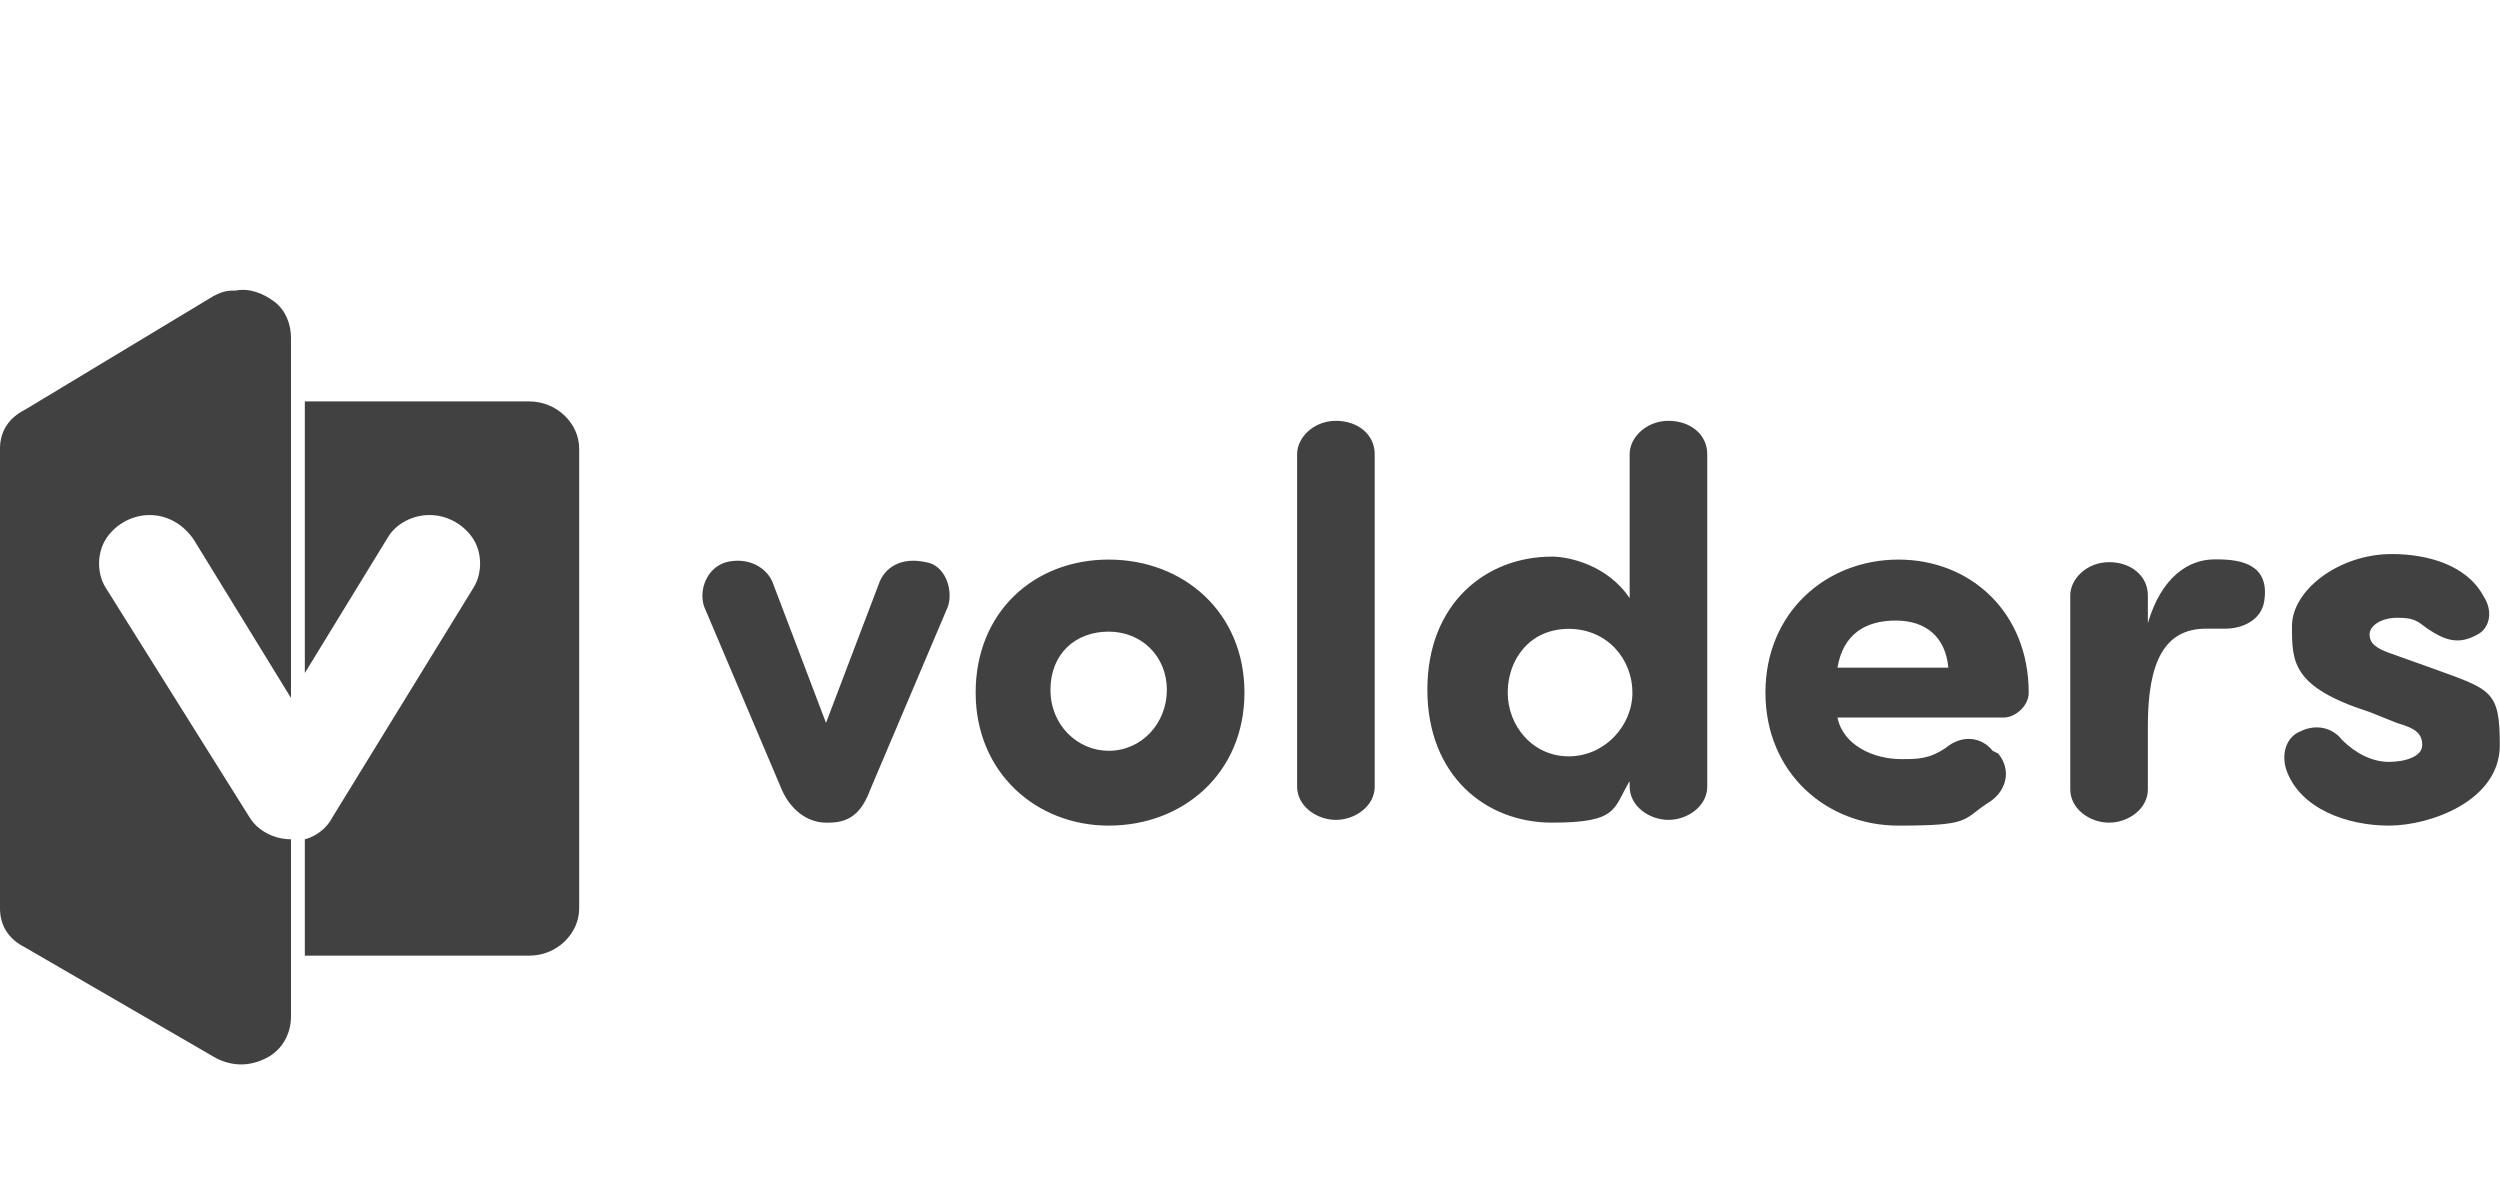 <?xml version="1.0" encoding="UTF-8"?>
<svg id="Ebene_1" data-name="Ebene 1" xmlns="http://www.w3.org/2000/svg" xmlns:xlink="http://www.w3.org/1999/xlink" viewBox="0 0 126.3 60">
  <defs>
    <style>
      .cls-1 {
        fill: none;
      }

      .cls-2 {
        clip-path: url(#clippath);
      }

      .cls-3 {
        fill: #414141;
      }
    </style>
    <clipPath id="clippath">
      <rect class="cls-1" width="126.3" height="60"/>
    </clipPath>
  </defs>
  <g id="volders">
    <g class="cls-2">
      <g id="volders-2" data-name="volders">
        <path class="cls-3" d="M15.4,20.28h11.34c1.4,0,2.52,1.12,2.52,2.38v23.24c0,1.26-1.12,2.38-2.52,2.38h-11.34v-5.88c.56-.14,1.12-.56,1.4-1.12l7.14-11.62c.42-.7.42-1.68,0-2.38s-1.26-1.26-2.24-1.26c-.84,0-1.68.42-2.1,1.12l-4.2,6.86v-13.72Z"/>
        <path class="cls-3" d="M11.76,14.68c-.42,0-.7.14-.98.28L1.26,20.7c-.84.42-1.26,1.12-1.26,1.96v23.24c0,.84.42,1.54,1.26,1.96l9.66,5.6c.84.42,1.68.42,2.52,0s1.26-1.26,1.26-2.1v-8.96c-.84,0-1.68-.42-2.1-1.12l-7.28-11.62c-.42-.7-.42-1.68,0-2.38s1.26-1.26,2.24-1.26c.84,0,1.68.42,2.24,1.26l4.9,7.98v-18.2c0-.7-.28-1.4-.84-1.82-.56-.42-1.26-.7-1.96-.56h-.14Z"/>
        <path class="cls-3" d="M47.89,30.64c.28-.84-.14-2.1-1.12-2.24-1.26-.28-2.1.28-2.38,1.12l-2.66,7-2.66-7c-.28-.84-1.26-1.4-2.38-1.12-.98.28-1.4,1.4-1.12,2.24l3.92,9.24c.42.98,1.26,1.68,2.24,1.68h.14c1.12,0,1.68-.56,2.1-1.68l3.92-9.24ZM56.01,41.71c3.78,0,6.86-2.66,6.86-6.72s-3.08-6.72-6.86-6.72-6.72,2.66-6.72,6.72,3.08,6.72,6.72,6.72ZM56.01,37.93c-1.54,0-2.94-1.26-2.94-3.08s1.26-2.94,2.94-2.94,2.94,1.26,2.94,2.94-1.26,3.08-2.94,3.08ZM69.45,22.94c0-.98-.84-1.68-1.96-1.68s-1.96.84-1.96,1.68v16.8c0,.98.98,1.68,1.96,1.68s1.96-.7,1.96-1.68v-16.8ZM82.33,30.22c-1.12-1.68-3.08-2.1-3.92-2.1-3.36,0-6.3,2.38-6.3,6.72s2.94,6.72,6.3,6.72,3.08-.7,3.92-2.1v.28c0,.98.98,1.68,1.96,1.68s1.96-.7,1.96-1.68v-16.8c0-.98-.84-1.68-1.96-1.68s-1.96.84-1.96,1.68v7.28ZM76.17,34.99c0-1.68,1.12-3.22,3.08-3.22s3.22,1.54,3.22,3.22-1.4,3.22-3.22,3.22-3.08-1.54-3.08-3.22ZM92.83,33.73c.28-1.68,1.4-2.38,2.94-2.38s2.52.84,2.66,2.38h-5.6ZM100.67,37.93c-.56-.7-1.54-.84-2.38-.14-.84.56-1.4.56-2.24.56-1.4,0-2.94-.7-3.22-2.1h8.4c.56,0,1.26-.56,1.26-1.26,0-4.06-2.94-6.72-6.58-6.72s-6.72,2.66-6.72,6.72,3.08,6.72,6.72,6.72,3.22-.28,4.48-1.12c.98-.56,1.26-1.68.56-2.52l-.28-.14ZM111.87,28.26c-1.26,0-2.66.84-3.36,3.22v-1.4c0-.98-.84-1.68-1.96-1.68s-1.96.84-1.96,1.68v9.8c0,.98.98,1.68,1.96,1.68s1.96-.7,1.96-1.68v-3.22c0-3.22.84-4.9,2.94-4.9s.7,0,.98,0c.84,0,1.82-.42,1.96-1.4.28-1.82-1.12-2.1-2.38-2.1h-.14ZM115.51,38.91c.7,1.96,3.08,2.8,5.18,2.8s5.6-1.26,5.6-4.06-.42-2.8-3.5-3.92l-1.96-.7c-.84-.28-1.12-.56-1.12-.98s.56-.84,1.4-.84.98.14,1.54.56c.84.56,1.54.84,2.52.28.56-.28.84-1.12.28-1.96-.84-1.54-2.8-2.1-4.62-2.1-2.66,0-5.04,1.82-5.04,3.64s0,3.08,3.92,4.34l1.4.56c.98.28,1.26.56,1.26,1.12s-.84.84-1.68.84-1.68-.42-2.38-1.12c-.42-.56-1.26-.84-2.1-.42-.7.28-.98,1.12-.7,1.96Z"/>
      </g>
    </g>
  </g>
</svg>